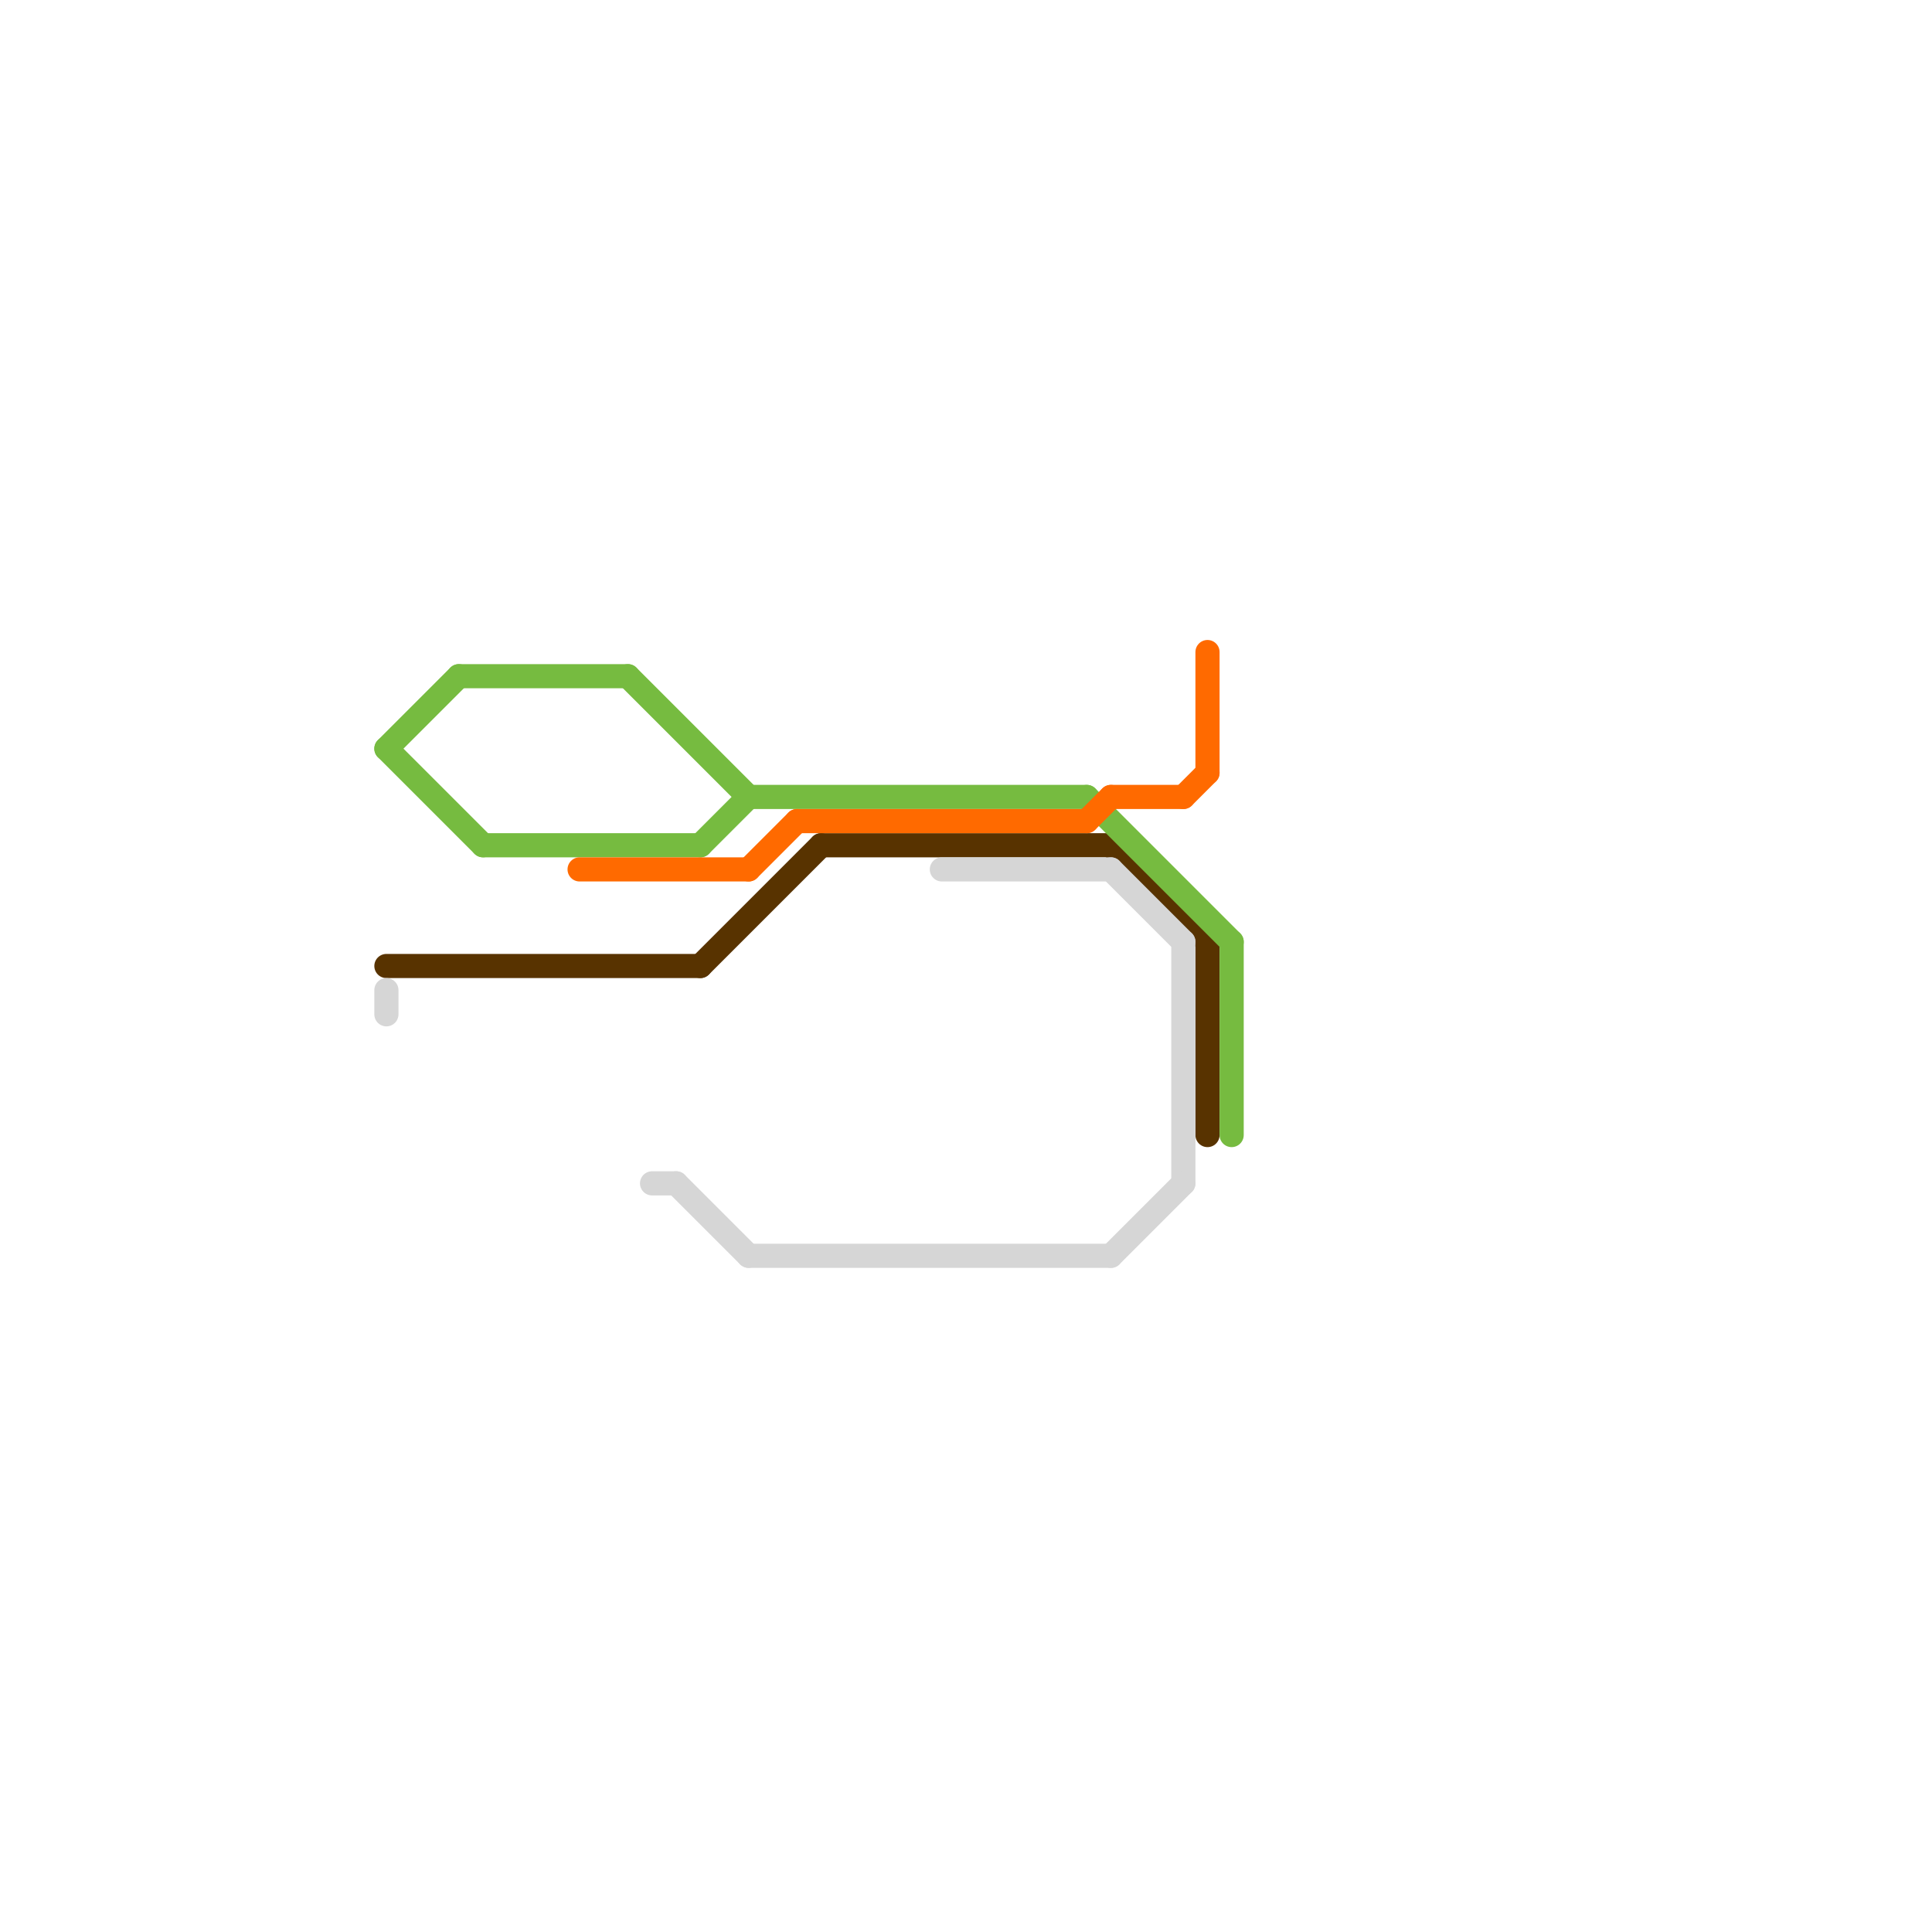 
<svg version="1.1" xmlns="http://www.w3.org/2000/svg" viewBox="0 0 80 80">
<style>text { font: 1px Helvetica; font-weight: 600; white-space: pre; dominant-baseline: central; } line { stroke-width: 1; fill: none; stroke-linecap: round; stroke-linejoin: round; } .c0 { stroke: #583300 } .c1 { stroke: #76bb40 } .c2 { stroke: #ff6a00 } .c3 { stroke: #d6d6d6 } .w1 { stroke-width: 1; }</style><defs><g id="wm-xf"><circle r="1.2" fill="#000"/><circle r="0.9" fill="#fff"/><circle r="0.6" fill="#000"/><circle r="0.3" fill="#fff"/></g><g id="wm"><circle r="0.6" fill="#000"/><circle r="0.3" fill="#fff"/></g><g id="ct-xf"><circle r="0.5" fill="#fff" stroke="#000" stroke-width="0.2"/></g><g id="ct"><circle r="0.5" fill="#fff" stroke="#000" stroke-width="0.1"/></g></defs><line class="c0 " x1="16" y1="40" x2="29" y2="40"/><line class="c0 " x1="50" y1="39" x2="50" y2="47"/><line class="c0 " x1="29" y1="40" x2="34" y2="35"/><line class="c0 " x1="34" y1="35" x2="46" y2="35"/><line class="c0 " x1="46" y1="35" x2="50" y2="39"/><line class="c1 " x1="45" y1="33" x2="51" y2="39"/><line class="c1 " x1="31" y1="33" x2="45" y2="33"/><line class="c1 " x1="29" y1="35" x2="31" y2="33"/><line class="c1 " x1="16" y1="31" x2="20" y2="35"/><line class="c1 " x1="26" y1="28" x2="31" y2="33"/><line class="c1 " x1="16" y1="31" x2="19" y2="28"/><line class="c1 " x1="20" y1="35" x2="29" y2="35"/><line class="c1 " x1="51" y1="39" x2="51" y2="47"/><line class="c1 " x1="19" y1="28" x2="26" y2="28"/><line class="c2 " x1="33" y1="34" x2="45" y2="34"/><line class="c2 " x1="45" y1="34" x2="46" y2="33"/><line class="c2 " x1="46" y1="33" x2="49" y2="33"/><line class="c2 " x1="31" y1="36" x2="33" y2="34"/><line class="c2 " x1="24" y1="36" x2="31" y2="36"/><line class="c2 " x1="49" y1="33" x2="50" y2="32"/><line class="c2 " x1="50" y1="27" x2="50" y2="32"/><line class="c3 " x1="49" y1="39" x2="49" y2="49"/><line class="c3 " x1="28" y1="49" x2="31" y2="52"/><line class="c3 " x1="39" y1="36" x2="46" y2="36"/><line class="c3 " x1="16" y1="41" x2="16" y2="42"/><line class="c3 " x1="46" y1="36" x2="49" y2="39"/><line class="c3 " x1="46" y1="52" x2="49" y2="49"/><line class="c3 " x1="27" y1="49" x2="28" y2="49"/><line class="c3 " x1="31" y1="52" x2="46" y2="52"/>
</svg>
